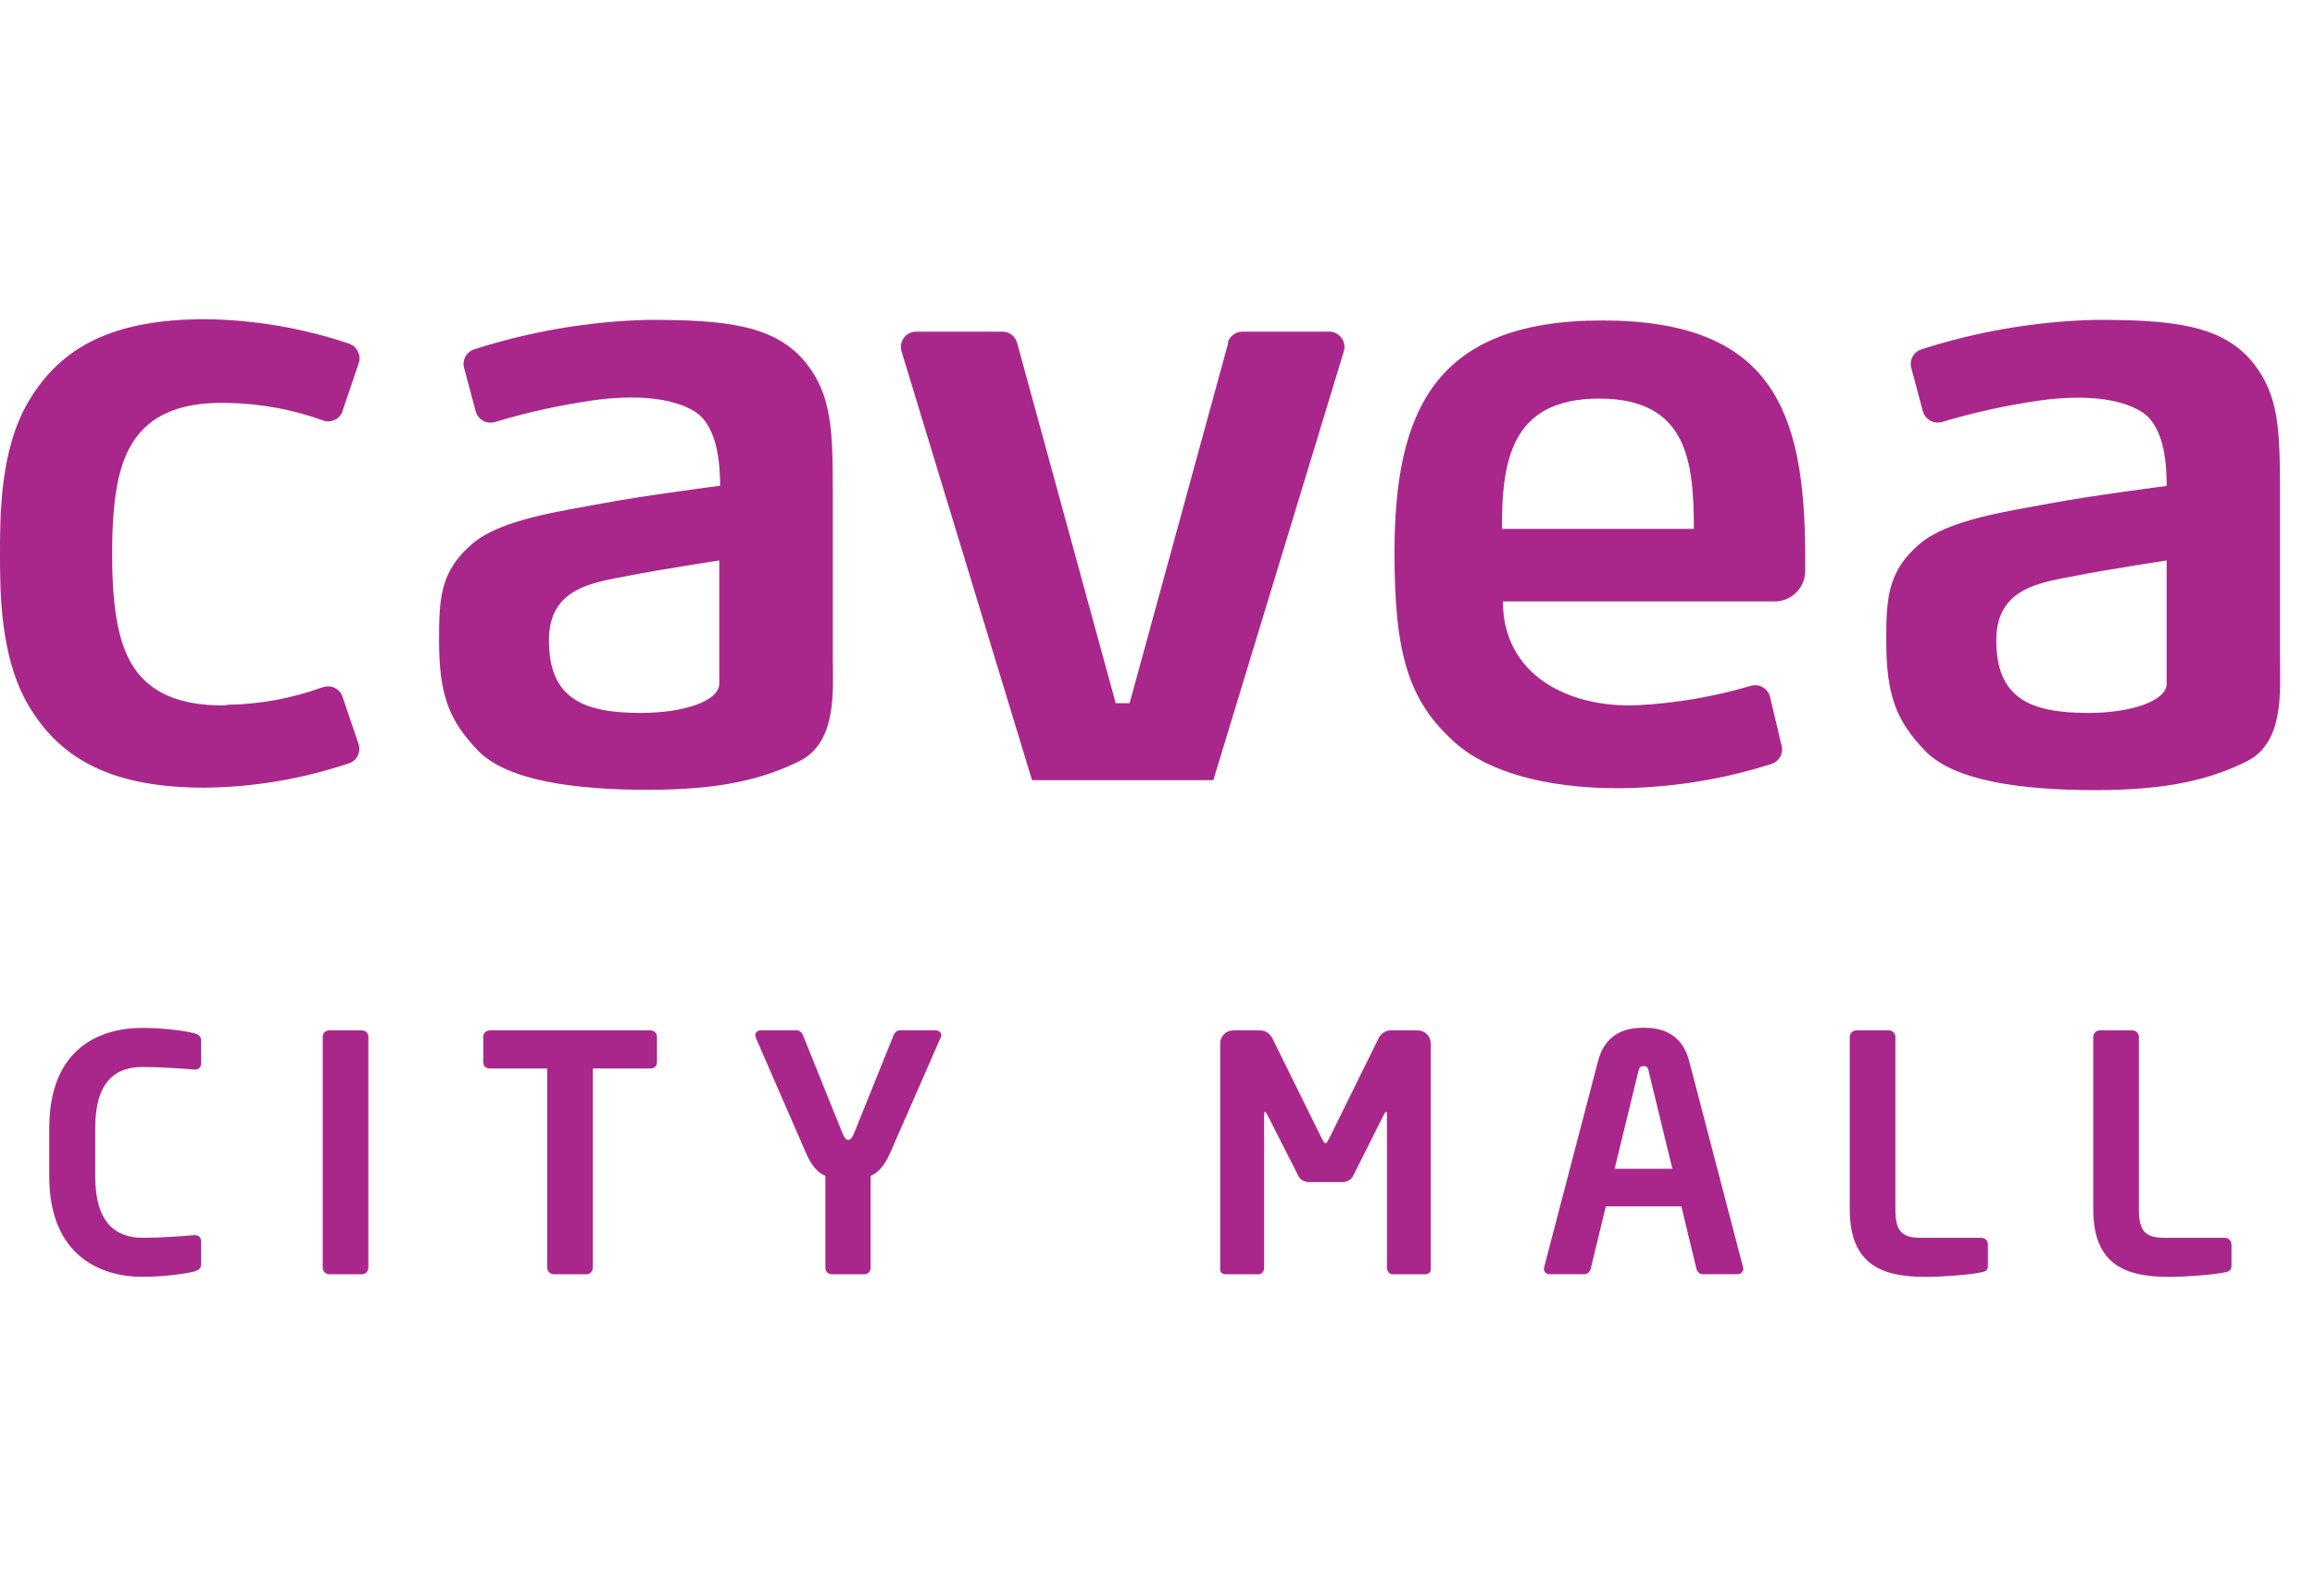 <svg width="58" height="40" viewBox="0 0 58 40" fill="none" xmlns="http://www.w3.org/2000/svg">
<g clip-path="url(#clip0_12813_38001)">
<path d="M5.686 17.676C4.428 17.704 3.752 17.307 3.371 16.754C2.995 16.201 2.81 15.365 2.81 13.886C2.81 12.408 2.986 11.576 3.371 11.019C3.757 10.462 4.424 10.069 5.686 10.097C6.505 10.11 7.321 10.257 8.091 10.536C8.287 10.609 8.509 10.507 8.582 10.31C8.582 10.31 8.582 10.302 8.582 10.298L8.984 9.114C9.058 8.918 8.959 8.696 8.763 8.619C8.754 8.619 8.75 8.614 8.742 8.61C7.579 8.221 6.362 8.012 5.133 8C2.859 8 1.524 8.676 0.705 10.077C9.767e-08 11.281 0 12.92 0 13.87C0 14.82 9.767e-08 16.459 0.705 17.663C1.524 19.064 2.859 19.74 5.133 19.74C6.358 19.728 7.579 19.519 8.742 19.13C8.943 19.064 9.049 18.847 8.984 18.646L8.582 17.463C8.517 17.262 8.3 17.155 8.099 17.221C8.099 17.221 8.091 17.221 8.087 17.221C7.316 17.503 6.501 17.651 5.682 17.663L5.686 17.676Z" fill="#A9278B"/>
<path d="M20.865 12.259C20.865 10.768 20.828 9.912 20.217 9.126C19.439 8.126 18.14 8.016 16.239 8.016C14.761 8.052 13.294 8.302 11.885 8.753C11.688 8.814 11.573 9.019 11.627 9.22L11.918 10.306C11.971 10.51 12.18 10.633 12.389 10.58C12.397 10.58 12.405 10.576 12.413 10.572C13.229 10.326 14.06 10.146 14.9 10.027C15.854 9.9 16.829 9.941 17.419 10.322C18.009 10.703 18.038 11.731 18.042 12.173C18.042 12.173 16.162 12.415 15.113 12.612C14.064 12.808 12.549 13.013 11.832 13.628C11.033 14.312 11 14.988 11 16.044C11 17.421 11.25 18.056 11.979 18.814C12.712 19.567 14.396 19.793 16.239 19.793C18.083 19.793 19.136 19.514 20.025 19.076C20.991 18.601 20.865 17.269 20.865 16.458V12.259ZM16.063 17.867C14.597 17.867 13.753 17.499 13.753 16.044C13.753 14.725 14.871 14.598 15.732 14.431C16.592 14.263 18.021 14.045 18.021 14.045V17.122C18.034 17.576 17.1 17.867 16.063 17.867Z" fill="#A9278B"/>
<path d="M57.122 12.259C57.122 10.768 57.086 9.912 56.475 9.126C55.697 8.126 54.398 8.016 52.497 8.016C51.019 8.052 49.552 8.302 48.143 8.753C47.946 8.814 47.831 9.019 47.885 9.22L48.175 10.306C48.233 10.51 48.442 10.633 48.647 10.576H48.655C49.47 10.33 50.302 10.15 51.145 10.031C52.1 9.904 53.071 9.945 53.665 10.326C54.259 10.707 54.283 11.735 54.283 12.178C54.283 12.178 52.403 12.419 51.358 12.616C50.314 12.812 48.802 13.021 48.089 13.636C47.291 14.32 47.258 14.996 47.258 16.053C47.258 17.429 47.508 18.064 48.237 18.822C48.97 19.576 50.654 19.801 52.497 19.801C54.341 19.801 55.394 19.522 56.283 19.084C57.249 18.609 57.122 17.277 57.122 16.466V12.268V12.259ZM52.325 17.867C50.859 17.867 50.015 17.499 50.015 16.044C50.015 14.725 51.133 14.598 51.993 14.431C52.85 14.263 54.283 14.045 54.283 14.045V17.122C54.296 17.576 53.362 17.867 52.325 17.867Z" fill="#A9278B"/>
<path d="M30.772 8.593L28.301 17.622H27.953L25.483 8.593C25.438 8.425 25.286 8.311 25.114 8.311H22.955C22.742 8.311 22.574 8.479 22.57 8.692C22.57 8.728 22.574 8.769 22.587 8.806L25.856 19.551H30.399L33.668 8.806C33.729 8.605 33.615 8.392 33.414 8.327C33.377 8.315 33.34 8.311 33.299 8.311H31.128C30.956 8.311 30.804 8.425 30.759 8.593H30.772Z" fill="#A9278B"/>
<path d="M40.14 8.031C35.949 8.031 34.938 10.292 34.938 13.856C34.938 16.363 35.273 17.567 36.474 18.628C37.526 19.55 39.468 19.853 41.308 19.726C42.352 19.657 43.385 19.464 44.384 19.145C44.573 19.083 44.687 18.887 44.638 18.694L44.347 17.465C44.298 17.26 44.089 17.133 43.884 17.183C43.88 17.183 43.872 17.183 43.868 17.187C42.938 17.461 41.98 17.625 41.013 17.674C39.292 17.744 37.654 16.912 37.654 15.073H44.462C44.884 15.073 45.228 14.729 45.228 14.307V13.856C45.208 10.296 44.401 8.031 40.14 8.031ZM37.629 13.357V13.258V13.373C37.629 13.373 37.629 13.361 37.629 13.357ZM37.629 13.254C37.629 11.591 37.83 9.989 40.066 9.989C42.303 9.989 42.434 11.611 42.438 13.254H37.629Z" fill="#A9278B"/>
<path d="M4.86 31.867C4.737 31.9 4.192 31.998 3.561 31.998C2.574 31.998 1.234 31.511 1.234 29.483V28.275C1.234 26.21 2.574 25.76 3.561 25.76C4.196 25.76 4.737 25.858 4.86 25.891C4.966 25.924 5.04 25.965 5.04 26.079V26.632C5.04 26.731 4.999 26.804 4.876 26.804H4.86C4.573 26.78 4.012 26.739 3.578 26.739C2.885 26.739 2.386 27.108 2.386 28.275V29.483C2.386 30.626 2.885 31.02 3.578 31.02C4.012 31.02 4.573 30.979 4.86 30.954H4.876C4.999 30.954 5.04 31.028 5.04 31.126V31.679C5.04 31.794 4.966 31.835 4.86 31.867Z" fill="#A9278B"/>
<path d="M9.065 31.934H8.25C8.16 31.934 8.086 31.86 8.086 31.77V25.978C8.086 25.888 8.16 25.822 8.25 25.822H9.065C9.155 25.822 9.229 25.888 9.229 25.978V31.77C9.229 31.86 9.155 31.934 9.065 31.934Z" fill="#A9278B"/>
<path d="M16.292 26.777H14.854V31.77C14.854 31.86 14.78 31.934 14.69 31.934H13.875C13.785 31.934 13.711 31.86 13.711 31.77V26.777H12.273C12.183 26.777 12.109 26.719 12.109 26.629V25.978C12.109 25.888 12.183 25.822 12.273 25.822H16.296C16.386 25.822 16.46 25.888 16.46 25.978V26.629C16.46 26.719 16.386 26.777 16.296 26.777H16.292Z" fill="#A9278B"/>
<path d="M23.563 26.011L22.314 28.866C22.158 29.226 21.994 29.394 21.814 29.468V31.77C21.814 31.86 21.748 31.934 21.658 31.934H20.835C20.745 31.934 20.679 31.86 20.679 31.77V29.468C20.499 29.394 20.335 29.23 20.18 28.866L18.938 26.011C18.93 25.986 18.922 25.962 18.922 25.945C18.922 25.88 18.971 25.822 19.053 25.822H19.966C20.04 25.822 20.098 25.888 20.122 25.953L21.109 28.403C21.167 28.542 21.216 28.567 21.249 28.567C21.29 28.567 21.339 28.542 21.396 28.403L22.384 25.953C22.408 25.888 22.465 25.822 22.539 25.822H23.445C23.526 25.822 23.584 25.88 23.584 25.945C23.584 25.97 23.576 25.986 23.567 26.011H23.563Z" fill="#A9278B"/>
<path d="M35.712 31.934H34.88C34.806 31.934 34.749 31.852 34.749 31.77V27.944C34.749 27.887 34.741 27.862 34.724 27.862C34.716 27.862 34.7 27.887 34.683 27.911L33.893 29.484C33.843 29.575 33.737 29.624 33.63 29.624H32.799C32.692 29.624 32.586 29.575 32.537 29.484L31.738 27.911C31.721 27.887 31.705 27.862 31.697 27.862C31.68 27.862 31.672 27.887 31.672 27.944V31.77C31.672 31.852 31.615 31.934 31.541 31.934H30.71C30.636 31.934 30.57 31.893 30.57 31.811V26.15C30.57 25.97 30.718 25.822 30.898 25.822H31.574C31.705 25.822 31.82 25.904 31.877 26.019L33.118 28.534C33.159 28.608 33.176 28.649 33.209 28.649C33.241 28.649 33.258 28.608 33.299 28.534L34.54 26.019C34.597 25.904 34.712 25.822 34.843 25.822H35.519C35.699 25.822 35.847 25.97 35.847 26.15V31.811C35.847 31.893 35.781 31.934 35.707 31.934H35.712Z" fill="#A9278B"/>
<path d="M43.53 31.933H42.657C42.584 31.933 42.518 31.868 42.502 31.794L42.125 30.233H40.232L39.855 31.794C39.839 31.868 39.773 31.933 39.7 31.933H38.827C38.745 31.933 38.68 31.876 38.68 31.794C38.68 31.786 38.688 31.769 38.688 31.753L40.036 26.596C40.232 25.83 40.826 25.756 41.179 25.756C41.531 25.756 42.125 25.83 42.322 26.596L43.669 31.753C43.669 31.753 43.678 31.786 43.678 31.794C43.678 31.876 43.612 31.933 43.53 31.933ZM41.31 26.85C41.285 26.751 41.261 26.718 41.179 26.718C41.097 26.718 41.072 26.751 41.047 26.85L40.453 29.291H41.9L41.306 26.85H41.31Z" fill="#A9278B"/>
<path d="M49.642 31.885C49.396 31.942 48.679 32 48.245 32C47.175 32 46.344 31.713 46.344 30.312V25.986C46.344 25.896 46.417 25.822 46.508 25.822H47.323C47.413 25.822 47.487 25.896 47.487 25.986V30.312C47.487 30.857 47.651 31.02 48.13 31.02H49.642C49.732 31.02 49.805 31.094 49.805 31.184V31.713C49.805 31.828 49.764 31.86 49.642 31.885Z" fill="#A9278B"/>
<path d="M55.743 31.885C55.497 31.942 54.78 32 54.346 32C53.277 32 52.445 31.713 52.445 30.312V25.986C52.445 25.896 52.519 25.822 52.609 25.822H53.424C53.514 25.822 53.588 25.896 53.588 25.986V30.312C53.588 30.857 53.752 31.02 54.231 31.02H55.743C55.833 31.02 55.907 31.094 55.907 31.184V31.713C55.907 31.828 55.866 31.86 55.743 31.885Z" fill="#A9278B"/>
</g>
<defs>
<clipPath id="clip0_12813_38001">
<rect width="57.128" height="39.999" fill="white"/>
</clipPath>
</defs>
</svg>
